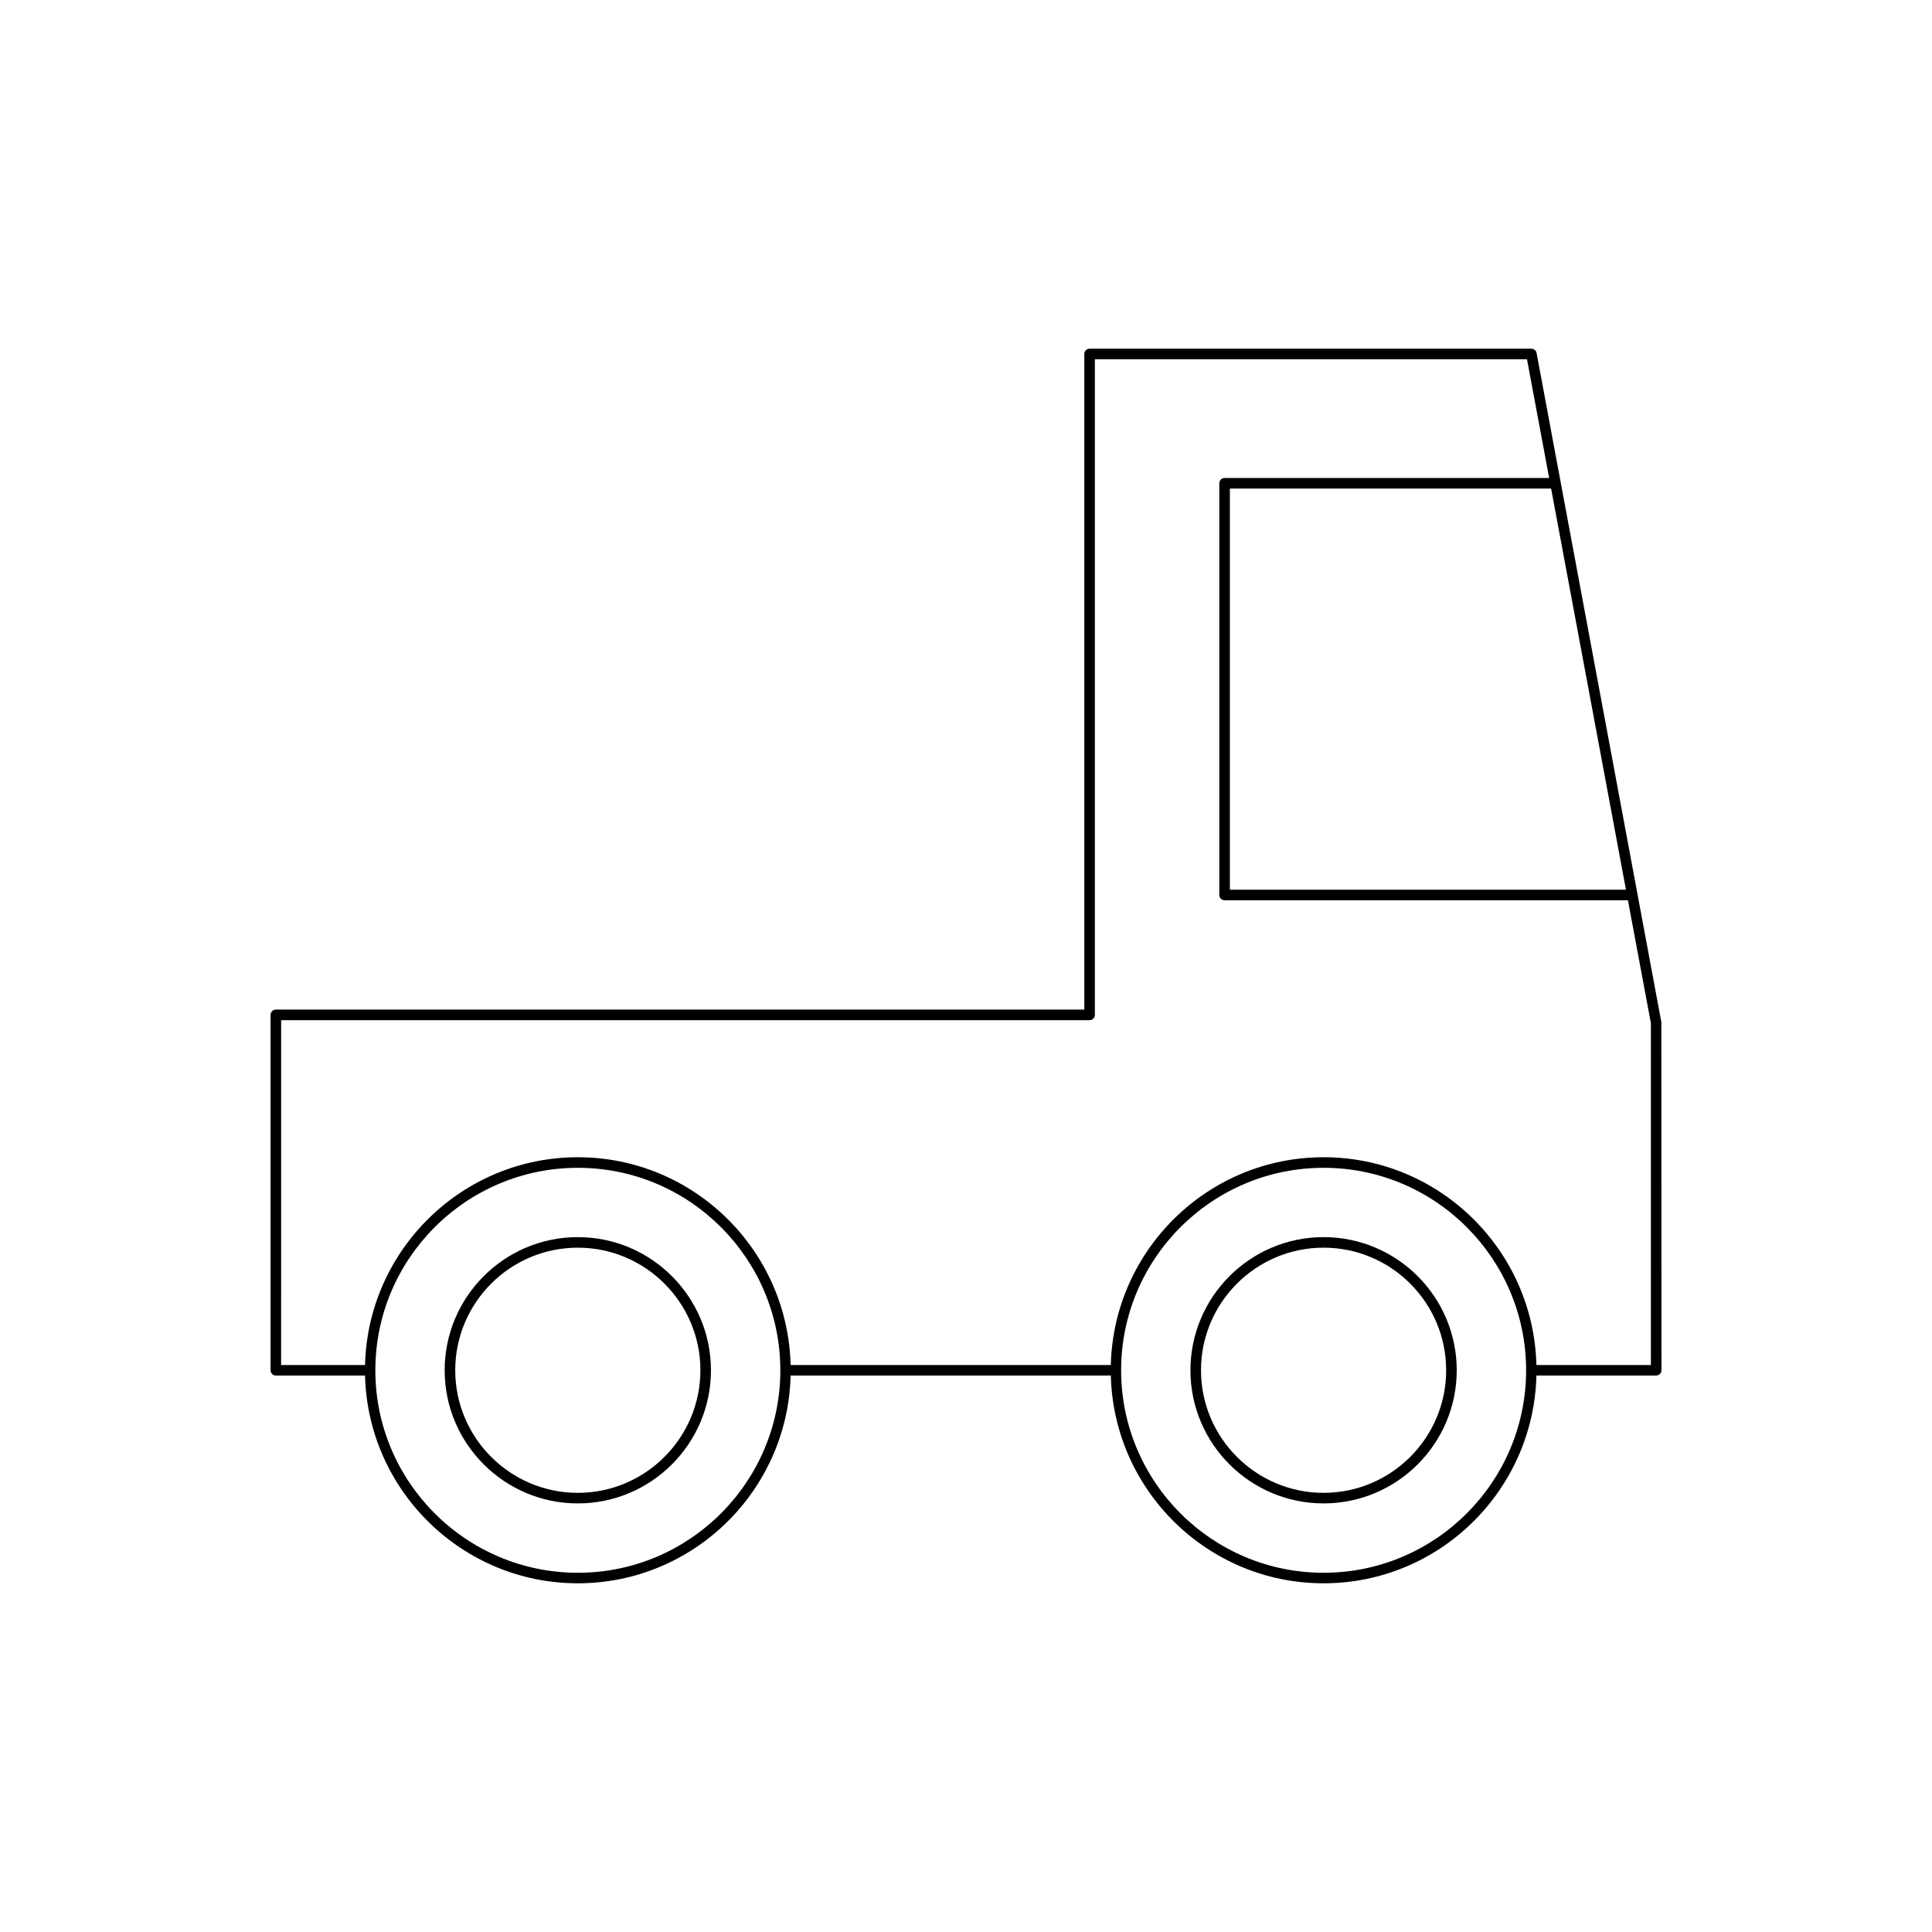<?xml version="1.0" encoding="UTF-8"?>
<!-- Uploaded to: SVG Repo, www.svgrepo.com, Generator: SVG Repo Mixer Tools -->
<svg fill="#000000" width="800px" height="800px" version="1.1" viewBox="144 144 512 512" xmlns="http://www.w3.org/2000/svg">
 <g>
  <path d="m297.13 471.85c-19.457 0-35.289 15.832-35.289 35.289s15.832 35.281 35.289 35.281c19.457 0 35.281-15.824 35.281-35.281s-15.828-35.289-35.281-35.289zm0 67.77c-17.914 0-32.488-14.574-32.488-32.484 0-17.914 14.574-32.488 32.488-32.488 17.91 0 32.484 14.574 32.484 32.488-0.004 17.91-14.578 32.484-32.484 32.484z"/>
  <path d="m494.76 471.85c-19.457 0-35.281 15.832-35.281 35.289s15.824 35.281 35.281 35.281 35.289-15.824 35.289-35.281-15.832-35.289-35.289-35.289zm0 67.77c-17.91 0-32.484-14.574-32.484-32.484 0-17.914 14.574-32.488 32.484-32.488 17.914 0 32.488 14.574 32.488 32.488 0.004 17.91-14.57 32.484-32.488 32.484z"/>
  <path d="m551.21 237.55c-0.125-0.66-0.707-1.141-1.379-1.141l-117.08-0.004c-0.77 0-1.398 0.629-1.398 1.398v173.75h-214.25c-0.77 0-1.398 0.629-1.398 1.398v94.18c0 0.77 0.629 1.398 1.398 1.398h23.637c0.754 30.48 25.734 55.059 56.395 55.059 30.66 0 55.637-24.578 56.391-55.059h84.855c0.754 30.48 25.73 55.059 56.391 55.059 30.66 0 55.641-24.578 56.395-55.059h31.738c0.77 0 1.398-0.629 1.398-1.398l-0.023-92.234zm23.688 142.23h-104.97v-106.31h85.133zm-277.76 181.02c-29.59 0-53.668-24.07-53.668-53.66 0-29.59 24.074-53.66 53.668-53.66 29.59 0 53.66 24.07 53.66 53.66 0 29.59-24.07 53.66-53.66 53.66zm197.63 0c-29.59 0-53.66-24.07-53.66-53.66 0-29.59 24.07-53.66 53.66-53.66 29.59 0 53.668 24.07 53.668 53.66 0 29.59-24.074 53.66-53.668 53.66zm86.734-55.062h-30.34c-0.754-30.48-25.734-55.059-56.395-55.059-30.66 0-55.637 24.578-56.391 55.059h-84.852c-0.754-30.48-25.73-55.059-56.391-55.059s-55.641 24.578-56.395 55.059h-22.238l0.004-91.379h214.25c0.77 0 1.398-0.629 1.398-1.398v-173.75h114.52l5.871 31.461h-86.012c-0.77 0-1.398 0.629-1.398 1.398v109.11c0 0.77 0.629 1.398 1.398 1.398h106.89l6.082 32.586z"/>
 </g>
</svg>